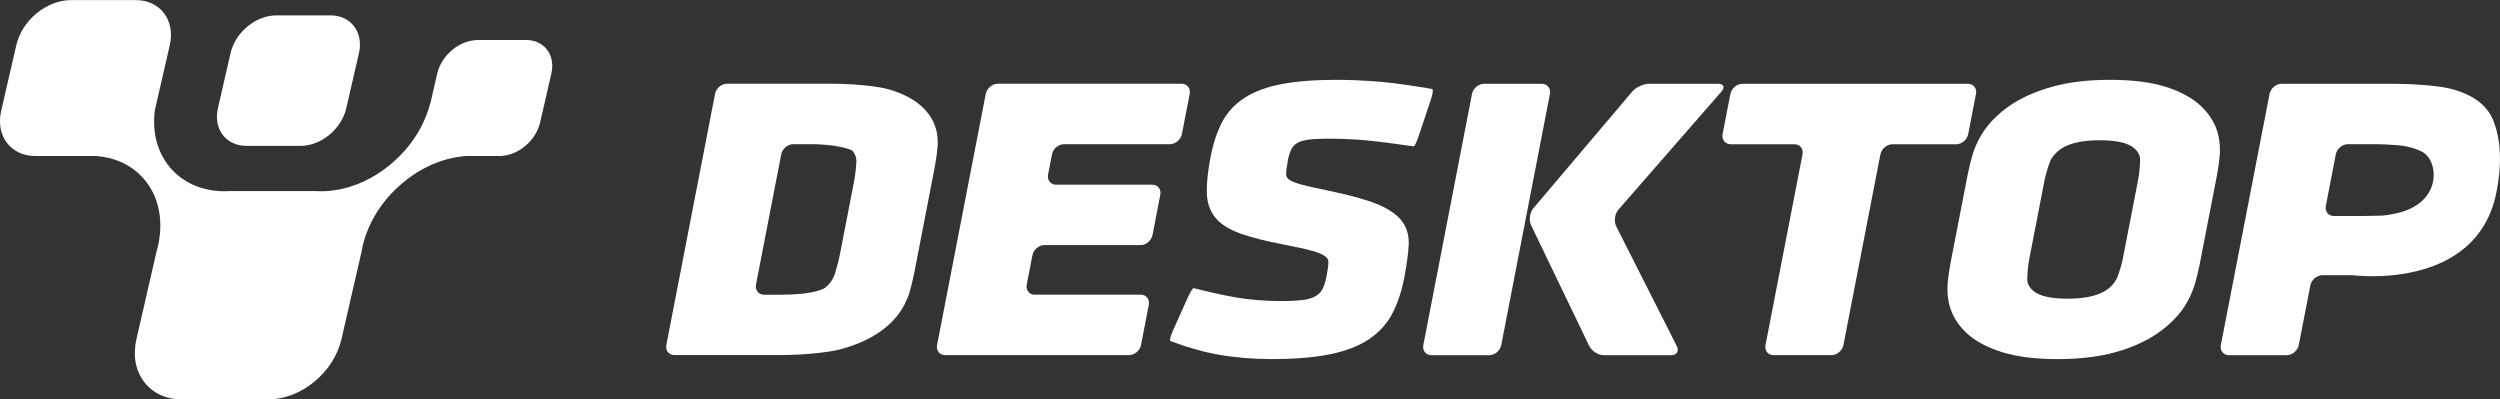 <svg width="169" height="27" viewBox="0 0 169 27" fill="none" xmlns="http://www.w3.org/2000/svg">
<rect x="0" y="0" width="169" height="27" fill="#333333" stroke="none"/>
<g clip-path="url(#clip0_861_341)">
<path fill-rule="evenodd" clip-rule="evenodd" d="M100.32 5.666C99.947 5.666 99.581 5.976 99.507 6.353L96.218 23.324C96.145 23.703 96.388 24.011 96.763 24.011H100.673C101.046 24.011 101.413 23.703 101.486 23.324L104.775 6.353C104.848 5.976 104.605 5.666 104.23 5.666H100.32Z" fill="white"/>
<path fill-rule="evenodd" clip-rule="evenodd" d="M55.823 19.418C55.407 19.752 54.187 19.861 54.187 19.861C53.814 19.895 53.207 19.923 52.834 19.923H51.65C51.278 19.923 51.032 19.613 51.105 19.236L52.812 10.434C52.885 10.055 53.252 9.746 53.625 9.746H54.907C55.28 9.746 55.888 9.787 56.259 9.836C56.259 9.836 57.461 10.001 57.647 10.219C57.91 10.53 57.895 10.898 57.895 10.898C57.877 11.284 57.804 11.909 57.731 12.286L56.761 17.279C56.688 17.656 56.524 18.262 56.399 18.623C56.399 18.623 56.239 19.075 55.823 19.413M63.277 8.742C63.117 8.14 62.77 7.603 62.244 7.14C61.733 6.691 61.029 6.325 60.151 6.059C59.285 5.794 57.524 5.697 57.524 5.697C57.151 5.676 56.541 5.659 56.168 5.659H49.148C48.775 5.659 48.409 5.969 48.337 6.346L45.046 23.315C44.973 23.694 45.219 24.002 45.592 24.002H52.713C53.086 24.002 53.698 23.985 54.069 23.966C54.069 23.966 55.877 23.867 56.843 23.604C57.81 23.34 58.64 22.983 59.313 22.542C59.994 22.099 60.531 21.574 60.912 20.983C61.291 20.394 61.464 19.831 61.464 19.831C61.574 19.463 61.725 18.852 61.798 18.474L63.191 11.288C63.264 10.911 63.352 10.286 63.384 9.902C63.384 9.902 63.434 9.331 63.279 8.742" fill="white"/>
<path fill-rule="evenodd" clip-rule="evenodd" d="M77.099 16.57C77.474 16.57 77.838 16.26 77.911 15.883L78.435 13.172C78.51 12.796 78.265 12.485 77.892 12.485H71.395C71.022 12.485 70.777 12.175 70.85 11.798L71.115 10.434C71.188 10.055 71.553 9.746 71.926 9.746H79.088C79.461 9.746 79.827 9.436 79.898 9.059L80.424 6.348C80.498 5.972 80.252 5.661 79.879 5.661H67.449C67.076 5.661 66.71 5.972 66.636 6.348L63.347 23.319C63.274 23.696 63.517 24.007 63.89 24.007H76.32C76.693 24.007 77.06 23.696 77.133 23.319L77.659 20.609C77.732 20.232 77.487 19.921 77.114 19.921H69.951C69.578 19.921 69.335 19.613 69.408 19.234L69.792 17.256C69.865 16.877 70.229 16.568 70.602 16.568H77.099V16.57Z" fill="white"/>
<path fill-rule="evenodd" clip-rule="evenodd" d="M96.812 6.016C96.731 6.001 96.366 5.939 95.996 5.879C95.996 5.879 94.407 5.622 93.34 5.53C92.275 5.442 91.266 5.397 90.338 5.397C88.872 5.397 87.63 5.494 86.643 5.682C85.641 5.875 84.8 6.183 84.151 6.601C83.49 7.025 82.977 7.573 82.625 8.235C82.283 8.881 82.02 9.671 81.841 10.583C81.651 11.564 81.563 12.384 81.58 13.022C81.597 13.705 81.796 14.277 82.166 14.724C82.531 15.161 83.1 15.519 83.858 15.791C84.587 16.052 85.578 16.305 86.807 16.536C87.63 16.694 88.273 16.835 88.715 16.96C89.133 17.075 89.43 17.204 89.605 17.343C89.74 17.452 89.803 17.576 89.801 17.73C89.796 17.955 89.756 18.268 89.678 18.662C89.611 19.011 89.521 19.298 89.413 19.516C89.312 19.715 89.165 19.874 88.965 20.002C88.755 20.133 88.471 20.225 88.118 20.272C87.74 20.323 87.247 20.351 86.647 20.351C85.57 20.351 84.544 20.272 83.6 20.116C82.647 19.955 81.459 19.666 81.459 19.666C81.095 19.578 80.75 19.493 80.694 19.478C80.638 19.463 80.464 19.735 80.306 20.086L79.284 22.366C79.125 22.715 79.054 23.026 79.121 23.053C79.188 23.081 79.535 23.208 79.888 23.328C79.888 23.328 81.125 23.756 82.302 23.963C83.477 24.171 84.697 24.274 85.928 24.274C87.52 24.274 88.863 24.165 89.919 23.946C90.989 23.728 91.879 23.381 92.56 22.921C93.249 22.452 93.78 21.861 94.138 21.163C94.487 20.484 94.752 19.688 94.924 18.79C95.094 17.91 95.198 17.161 95.228 16.561C95.26 15.906 95.092 15.347 94.728 14.893C94.377 14.461 93.81 14.084 93.036 13.774C92.293 13.476 91.21 13.181 89.822 12.892C89.018 12.729 88.417 12.594 87.984 12.48C87.48 12.348 87.238 12.213 87.124 12.125C86.997 12.022 86.941 11.909 86.943 11.75C86.947 11.53 86.99 11.206 87.07 10.793C87.126 10.502 87.208 10.258 87.309 10.067C87.4 9.896 87.529 9.763 87.704 9.663C87.889 9.556 88.141 9.481 88.451 9.44C88.786 9.397 89.219 9.374 89.73 9.374C90.667 9.374 91.575 9.414 92.424 9.493C93.271 9.573 94.782 9.785 94.782 9.785C95.151 9.836 95.502 9.887 95.558 9.896C95.616 9.905 95.763 9.613 95.886 9.247L96.737 6.706C96.86 6.342 96.894 6.031 96.812 6.016Z" fill="white"/>
<path fill-rule="evenodd" clip-rule="evenodd" d="M116.372 6.185C116.622 5.898 116.52 5.665 116.147 5.665H111.466C111.093 5.665 110.586 5.901 110.339 6.192L103.652 14.082C103.407 14.373 103.342 14.891 103.508 15.238L107.429 23.383C107.595 23.728 108.037 24.011 108.409 24.011H112.983C113.356 24.011 113.522 23.732 113.348 23.39L109.263 15.313C109.091 14.97 109.153 14.457 109.405 14.172L116.374 6.187L116.372 6.185Z" fill="white"/>
<path fill-rule="evenodd" clip-rule="evenodd" d="M133.579 6.353C133.652 5.974 133.407 5.666 133.036 5.666H117.786C117.411 5.666 117.047 5.974 116.974 6.353L116.448 9.064C116.377 9.44 116.62 9.751 116.993 9.751H121.304C121.677 9.751 121.923 10.061 121.849 10.438L119.349 23.322C119.276 23.701 119.522 24.009 119.894 24.009H123.806C124.177 24.009 124.544 23.698 124.617 23.322L127.115 10.438C127.188 10.059 127.555 9.751 127.928 9.751H132.238C132.611 9.751 132.978 9.44 133.051 9.064L133.575 6.353H133.579Z" fill="white"/>
<path fill-rule="evenodd" clip-rule="evenodd" d="M139.769 20.191C138.631 20.191 137.846 20.009 137.437 19.651C137.049 19.313 137.045 18.96 137.045 18.96C137.036 18.574 137.092 17.949 137.167 17.572L138.206 12.204C138.28 11.828 138.461 11.226 138.603 10.87C138.603 10.87 138.793 10.408 139.353 10.042C139.924 9.671 140.797 9.481 141.944 9.481C143.091 9.481 143.867 9.663 144.276 10.02C144.664 10.359 144.671 10.712 144.671 10.712C144.675 11.097 144.621 11.723 144.548 12.1L143.507 17.467C143.433 17.846 143.254 18.446 143.11 18.799C143.11 18.799 142.92 19.264 142.362 19.63C141.789 20.003 140.916 20.191 139.769 20.191ZM149.938 9.055C149.757 8.359 149.371 7.727 148.794 7.179C148.225 6.637 147.425 6.198 146.421 5.875C145.427 5.558 144.153 5.396 142.636 5.396C141.118 5.396 139.819 5.556 138.694 5.873C137.566 6.192 136.607 6.622 135.844 7.153C135.077 7.687 134.465 8.301 134.027 8.978C133.587 9.652 133.363 10.397 133.363 10.397C133.251 10.763 133.098 11.376 133.025 11.753L131.848 17.816C131.777 18.195 131.688 18.818 131.658 19.202C131.658 19.202 131.598 19.93 131.777 20.617C131.958 21.313 132.341 21.945 132.919 22.493C133.49 23.034 134.292 23.473 135.312 23.797C136.316 24.113 137.583 24.276 139.079 24.276C140.575 24.276 141.924 24.116 143.039 23.799C144.153 23.482 145.106 23.049 145.869 22.518C146.638 21.985 147.248 21.371 147.69 20.694C148.126 20.017 148.354 19.274 148.354 19.274C148.464 18.908 148.615 18.296 148.688 17.919L149.865 11.855C149.938 11.476 150.027 10.853 150.057 10.47C150.057 10.47 150.117 9.744 149.938 9.055Z" fill="white"/>
<path fill-rule="evenodd" clip-rule="evenodd" d="M161.634 14.489C161.312 14.562 161.069 14.572 161.069 14.572C160.696 14.585 160.084 14.6 159.713 14.6H157.771C157.398 14.6 157.152 14.29 157.226 13.913L157.9 10.435C157.972 10.057 158.338 9.748 158.711 9.748H160.754C161.009 9.748 161.364 9.768 161.685 9.793C162.207 9.802 163.013 9.89 163.735 10.258C164.899 10.853 165.173 13.941 161.636 14.489M168.615 8.329C168.44 7.81 168.143 7.363 167.727 6.999C167.22 6.556 166.518 6.217 165.636 5.993C164.776 5.774 163.054 5.695 163.054 5.695C162.683 5.68 162.071 5.665 161.698 5.665H154.234C153.859 5.665 153.495 5.976 153.421 6.352L150.13 23.323C150.057 23.7 150.303 24.011 150.675 24.011H154.585C154.958 24.011 155.325 23.7 155.398 23.323L156.18 19.291C156.254 18.915 156.62 18.604 156.993 18.604H159.036C159.036 18.604 167.389 19.715 168.749 13.043C169.167 10.999 169.016 9.391 168.613 8.331" fill="white"/>
<path fill-rule="evenodd" clip-rule="evenodd" d="M16.735 1.786C16.151 2.265 15.744 2.908 15.586 3.589L14.733 7.31C14.407 8.717 15.271 9.86 16.655 9.86H20.317C20.988 9.86 21.677 9.597 22.262 9.115C22.848 8.635 23.253 7.991 23.41 7.31L24.266 3.589C24.587 2.184 23.725 1.039 22.343 1.039H18.681C18.011 1.039 17.319 1.304 16.735 1.786Z" fill="white"/>
<path fill-rule="evenodd" clip-rule="evenodd" d="M35.564 2.706H32.307C31.712 2.706 31.095 2.941 30.578 3.37C30.059 3.798 29.699 4.367 29.556 4.973L29.093 6.988L29.084 6.977C28.869 7.83 28.231 9.605 26.371 11.138C23.888 13.185 21.512 12.917 21.377 12.917H15.529C15.387 12.917 12.895 13.185 11.35 11.138C10.377 9.849 10.345 8.391 10.466 7.453L11.477 3.055C11.865 1.374 10.83 0.006 9.179 0.006H4.801C4 0.006 3.174 0.325 2.476 0.899C1.777 1.475 1.29 2.239 1.103 3.055L0.079 7.498C-0.307 9.176 0.726 10.545 2.377 10.545H6.515V10.549C7.405 10.615 8.869 10.947 9.908 12.322C11.449 14.367 10.619 16.842 10.587 16.983L9.222 22.927C8.972 24.015 9.155 25.036 9.735 25.805C10.315 26.576 11.222 26.997 12.294 26.997H18.141C19.21 26.997 20.314 26.576 21.247 25.805C22.183 25.036 22.831 24.015 23.084 22.927L24.448 16.983C24.478 16.842 24.784 14.367 27.27 12.322C28.964 10.924 30.606 10.607 31.524 10.545H33.762C34.359 10.545 34.973 10.309 35.49 9.881C36.01 9.453 36.372 8.881 36.512 8.277L37.273 4.967C37.559 3.719 36.792 2.702 35.564 2.702" fill="white"/>
</g>
<defs>
<clipPath id="clip0_861_341">
<rect width="169" height="27" fill="white"/>
</clipPath>
</defs>
</svg>
